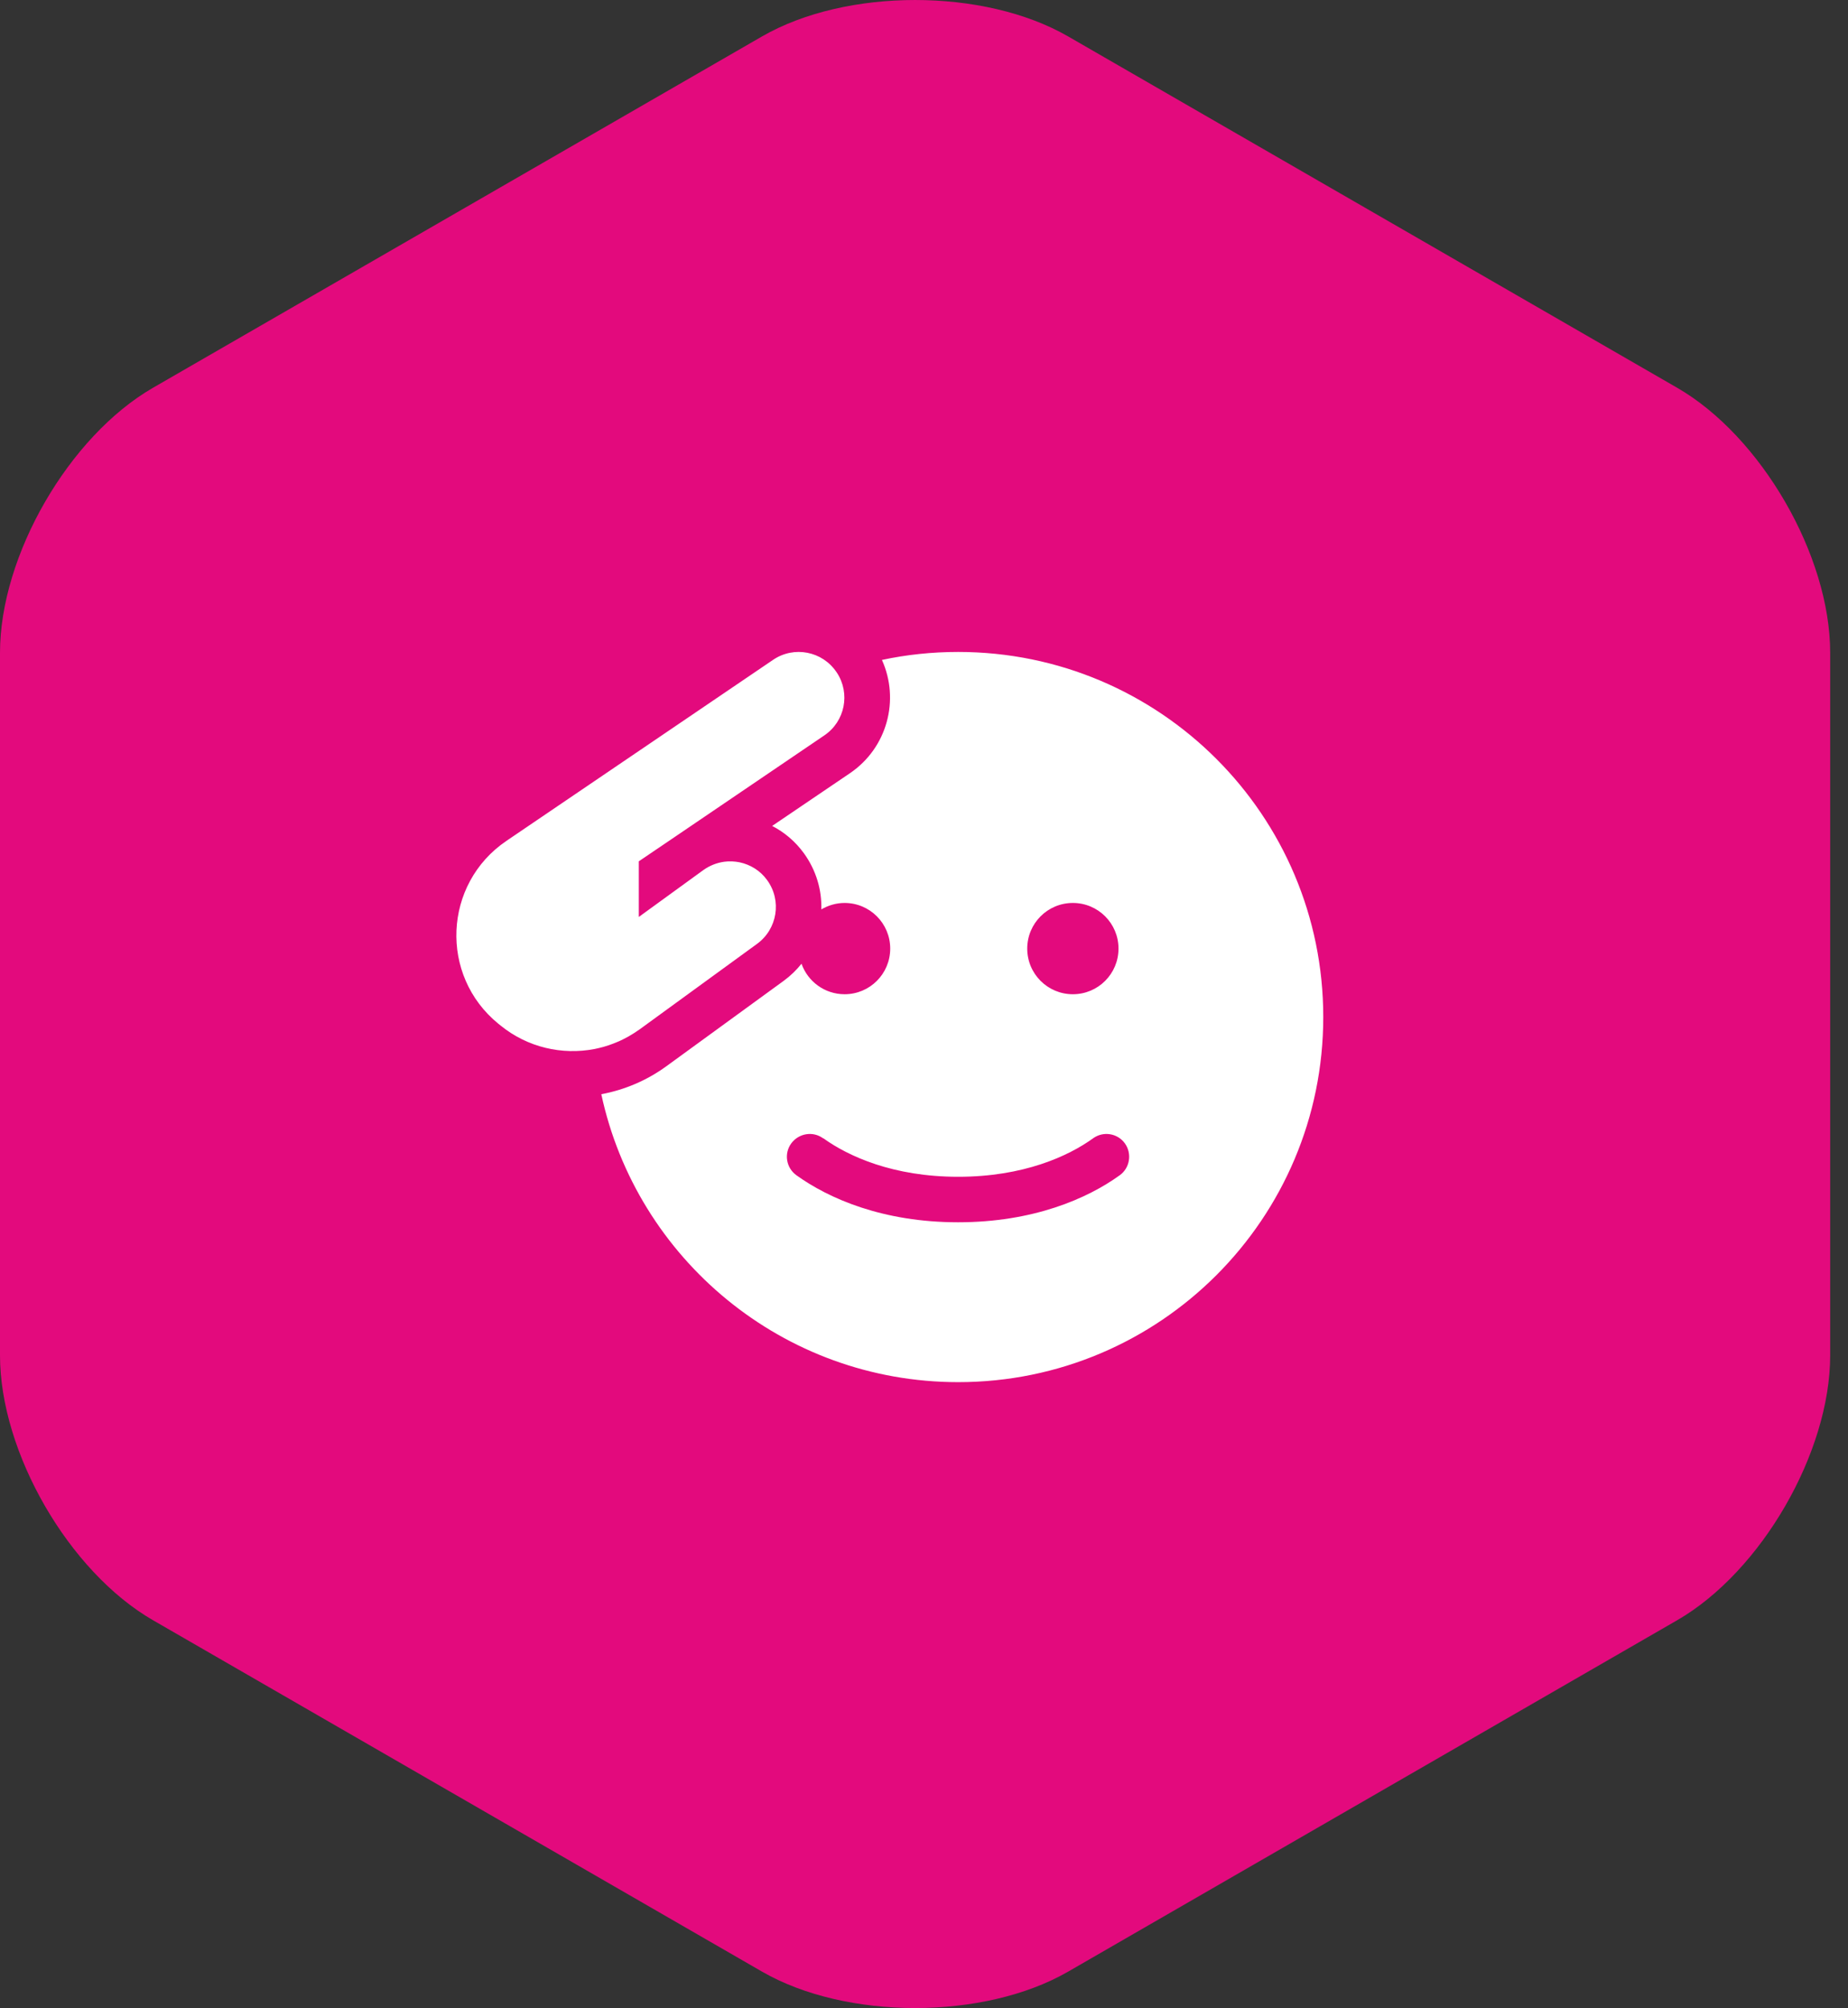 <?xml version="1.0" encoding="UTF-8"?>
<svg width="81px" height="88px" viewBox="0 0 81 88" version="1.1" xmlns="http://www.w3.org/2000/svg" xmlns:xlink="http://www.w3.org/1999/xlink">
    <rect x="0" y="0" width="81" height="88" fill="#333333" stroke="none"/>
    <title>01 ATOMS/Icon/Style 1</title>
    <g id="Sprint-3-High-Fidelity-Desktop" stroke="none" stroke-width="1" fill="none" fill-rule="evenodd">
        <g id="ABOUT-US-–-01-MAIN" transform="translate(-343, -2751)">
            <g id="01-ATOMS/Icon/Style-1" transform="translate(343, 2751)">
                <path d="M46.819,1.597 C43.129,-0.532 37.091,-0.532 33.4,1.597 L6.71,16.992 C3.019,19.122 -5.68434189e-14,24.347 -5.68434189e-14,28.604 L-5.68434189e-14,59.396 C-5.68434189e-14,63.654 3.019,68.879 6.71,71.007 L33.4,86.404 C37.091,88.532 43.129,88.532 46.819,86.404 L73.509,71.007 C77.199,68.879 80.219,63.654 80.219,59.396 L80.219,28.604 C80.219,24.347 77.199,19.122 73.509,16.992 L46.819,1.597 Z" id="Fill-1" fill="#E30A7D"></path>
                <g id="icons/fontawesome/regular/arrow-down-right" transform="translate(20.003, 28.571)" fill="#FFFFFF">
                    <path d="M16.128,3.657 L16.128,3.657 C17.035,3.044 17.278,1.819 16.678,0.907 C16.678,0.907 16.678,0.907 16.678,0.907 C16.672,0.9 16.666,0.888 16.66,0.882 C16.041,-0.037 14.797,-0.275 13.885,0.344 L2.191,8.282 C-0.578,10.163 -0.753,14.182 1.841,16.294 L1.935,16.369 C3.116,17.332 4.635,17.675 6.06,17.4 C6.335,17.344 6.61,17.269 6.878,17.163 C6.897,17.157 6.922,17.144 6.941,17.138 C6.972,17.125 7.003,17.113 7.035,17.1 C7.385,16.957 7.716,16.763 8.035,16.538 L13.178,12.794 L13.178,12.794 C14.072,12.144 14.272,10.894 13.622,10 C13.322,9.582 12.885,9.319 12.416,9.219 C12.197,9.175 11.966,9.163 11.741,9.194 C11.422,9.238 11.11,9.357 10.828,9.557 L7.997,11.613 L7.997,9.175 L9.703,8.019 L10.522,7.463 L16.128,3.657 Z M21.997,0 C20.847,0 19.728,0.119 18.653,0.35 C19.441,2.094 18.891,4.2 17.253,5.313 L13.841,7.625 C14.378,7.9 14.86,8.307 15.235,8.825 C15.772,9.569 16.022,10.432 15.997,11.282 C16.297,11.107 16.647,11 17.016,11 C18.122,11 19.016,11.894 19.016,13 C19.016,14.107 18.122,15 17.016,15 C16.147,15 15.403,14.444 15.128,13.663 C14.91,13.938 14.647,14.194 14.347,14.413 L9.203,18.157 C8.335,18.788 7.36,19.194 6.353,19.382 C7.903,26.594 14.316,32 21.997,32 C30.835,32 37.997,24.838 37.997,16 C37.997,7.163 30.835,0 21.997,0 Z M16.085,21.313 C17.178,22.1 19.141,23 21.997,23 C24.853,23 26.822,22.1 27.91,21.313 C28.36,20.988 28.985,21.094 29.303,21.538 C29.622,21.982 29.522,22.613 29.078,22.932 C27.66,23.957 25.285,24.994 21.991,24.994 C18.697,24.994 16.328,23.957 14.903,22.932 C14.453,22.607 14.353,21.982 14.678,21.538 C15.003,21.094 15.628,20.988 16.072,21.313 L16.085,21.313 Z M27.022,15 C25.916,15 25.022,14.107 25.022,13 C25.022,11.894 25.916,11 27.022,11 C28.128,11 29.022,11.894 29.022,13 C29.022,14.107 28.128,15 27.022,15 Z" id="solid/round/face-saluting"></path>
                </g>
            </g>
        </g>
    </g>
</svg>